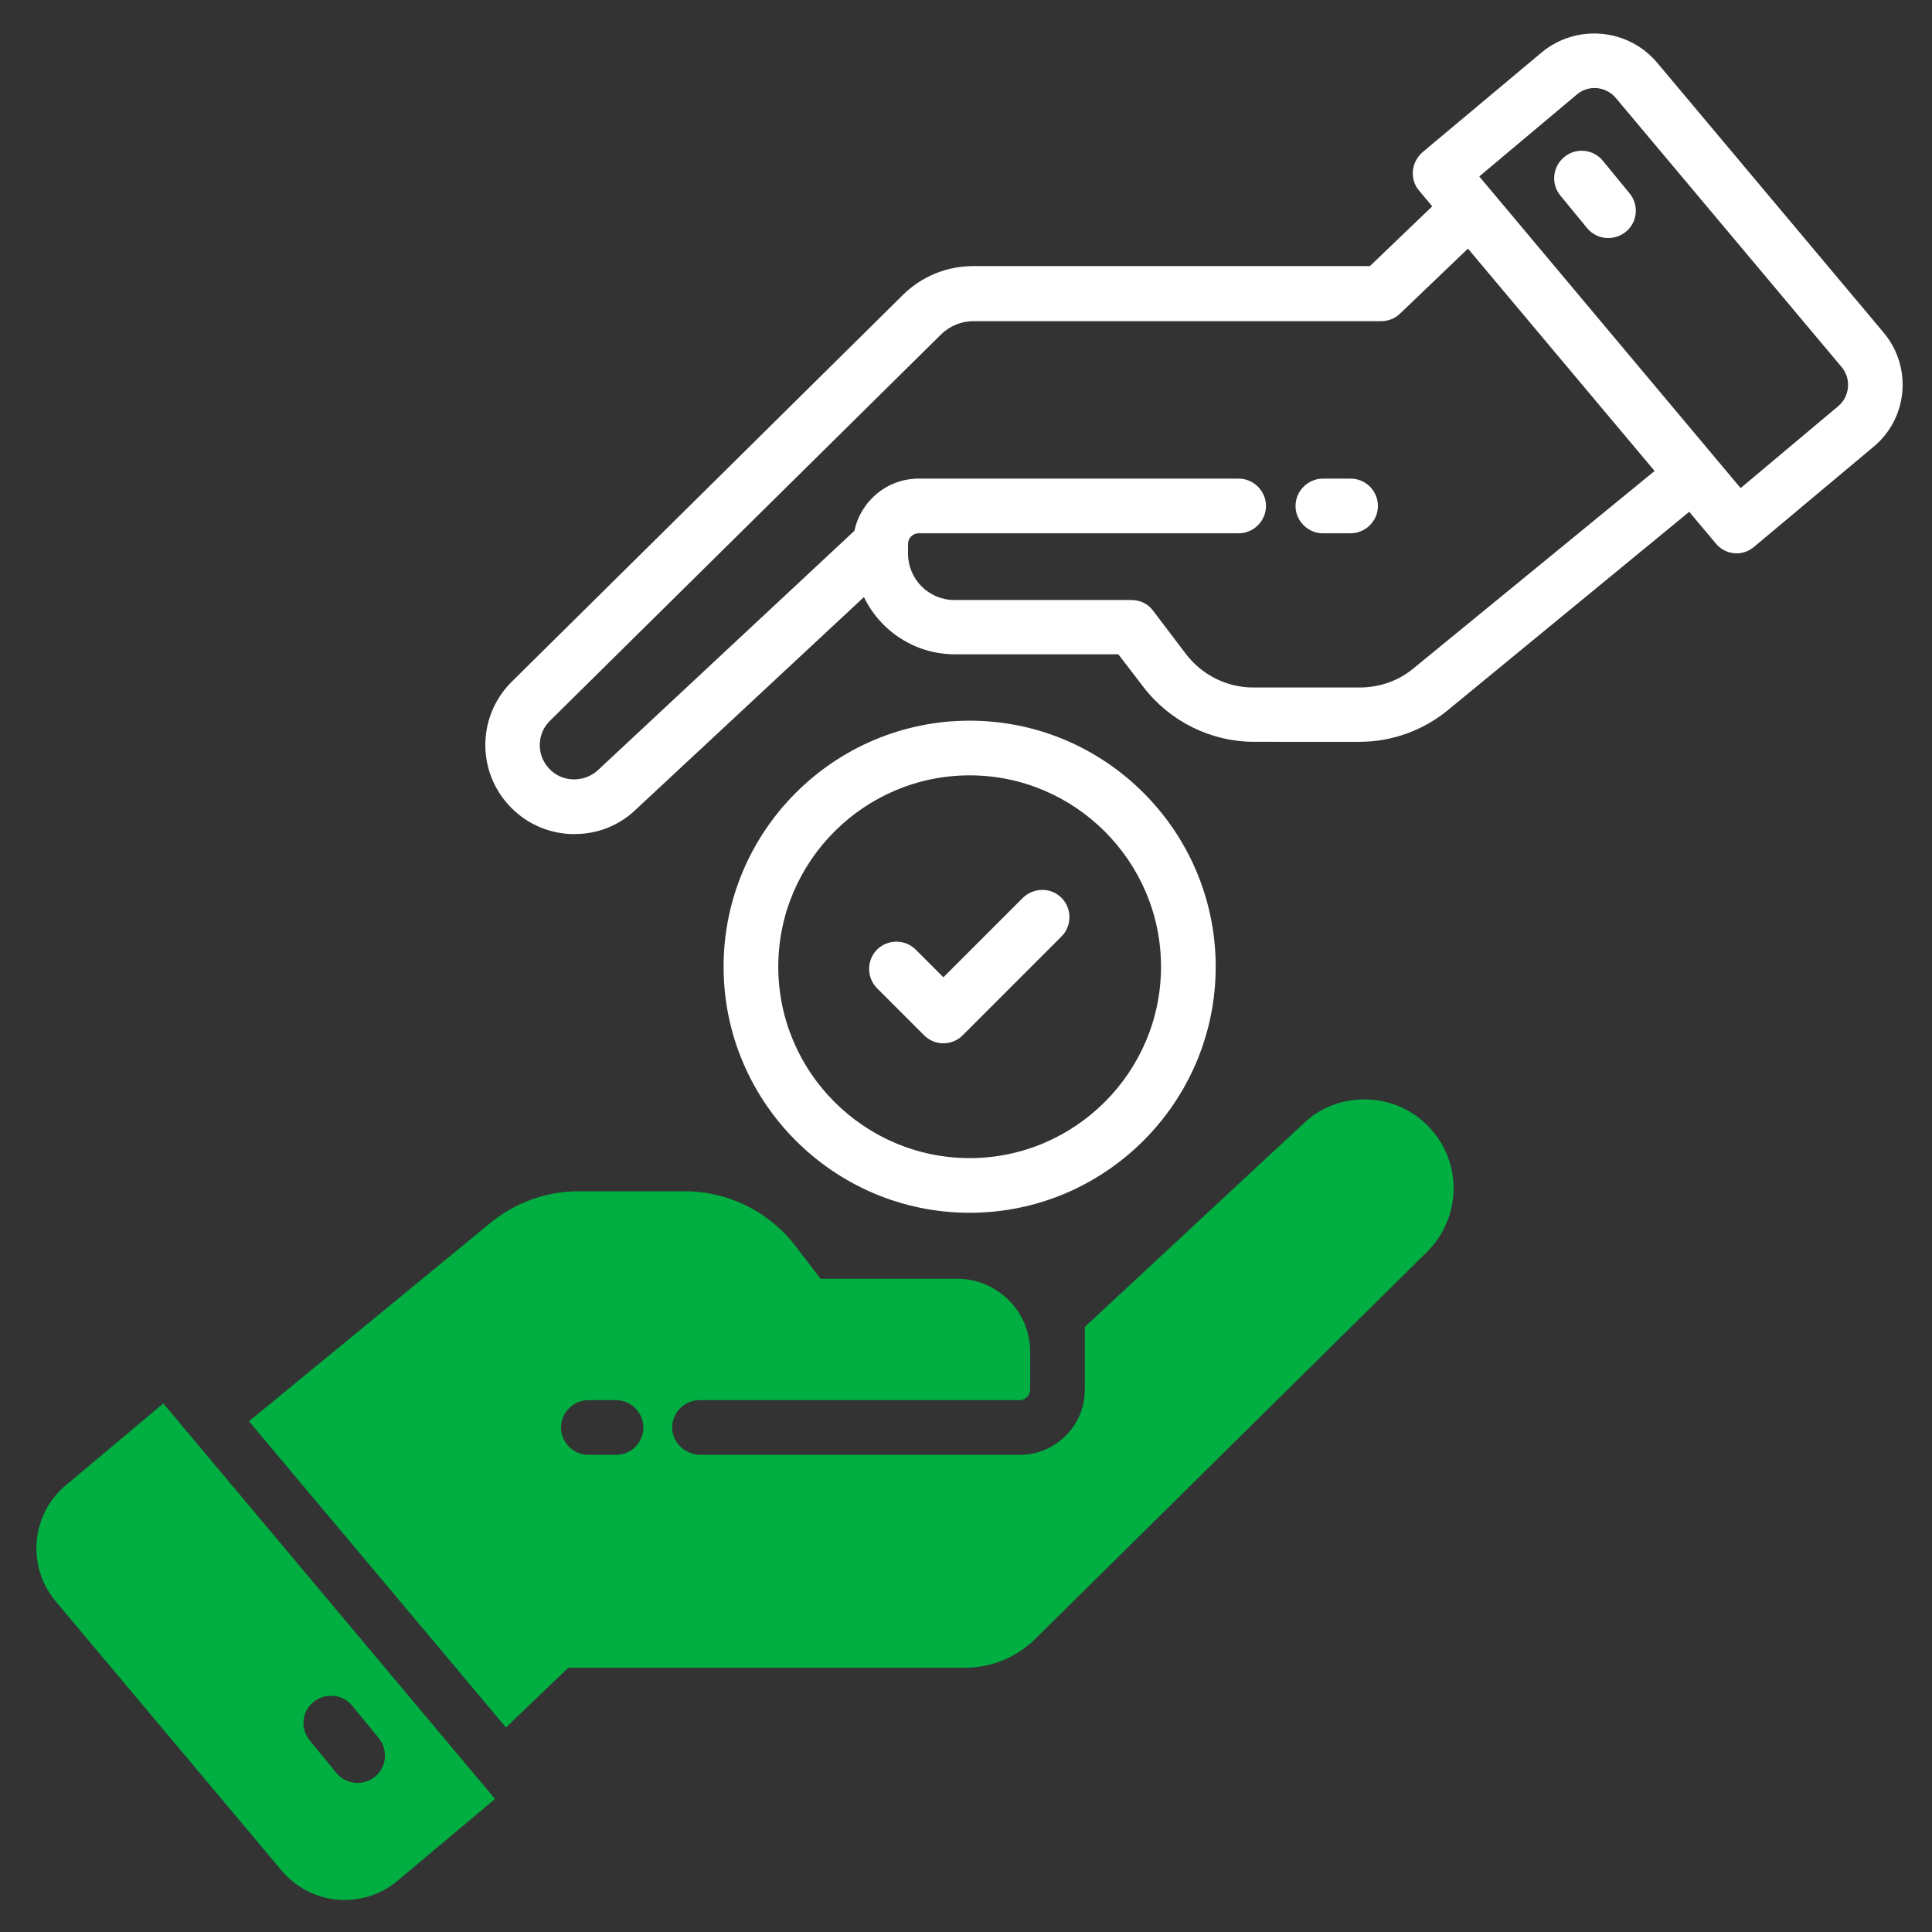<?xml version="1.0" encoding="utf-8"?>
<!-- Generator: Adobe Illustrator 28.0.0, SVG Export Plug-In . SVG Version: 6.00 Build 0)  -->
<svg version="1.1" xmlns="http://www.w3.org/2000/svg" xmlns:xlink="http://www.w3.org/1999/xlink" x="0px" y="0px"
	 viewBox="0 0 530 530" style="enable-background:new 0 0 530 530;" xml:space="preserve">
<rect x="0" y="0" width="530" height="530" fill="#333333" stroke="none"/>
<style type="text/css">
	.st0{fill:#FFFFFF;}
	.st1{fill:#00AE41;}
</style>
<g id="Layer_1">
	<g>
		<g>
			<path class="st0" d="M516.7,91.2l-62.1-74c-8-9.5-22.2-10.7-31.7-2.8l-32.6,27.3c-1.5,1.3-2.5,3.1-2.7,5.1c-0.2,2,0.4,4,1.7,5.5
				l3.6,4.3L375.8,73H267c-7.3,0-14.1,2.8-19.3,7.9L140.4,187c-9.3,9.2-9.7,24-1,33.7c4.4,4.9,10.5,7.8,17.1,8.1c0.4,0,0.8,0,1.2,0
				c6.2,0,12.1-2.3,16.6-6.6l62.7-58.4c4.5,9.3,14,15.7,25,15.7h44.8l6.9,9c7.2,9.4,18.5,15,30.3,15H373c8.8,0,17.4-3.1,24.2-8.7
				l66.2-54.4l7.3,8.7c1.5,1.8,3.6,2.7,5.7,2.7c1.7,0,3.4-0.6,4.8-1.8l32.6-27.3C523.4,114.9,524.7,100.7,516.7,91.2z M387.7,183.4
				c-4.1,3.4-9.3,5.2-14.7,5.2h-29.2c-7.2,0-14-3.4-18.4-9.1l-9.1-12c-1.4-1.9-3.6-2.9-6-2.9h-48.5c-7,0-12.7-5.7-12.7-12.7v-2.7
				c0-1.6,1.3-2.9,2.9-2.9h87.8c4.1,0,7.5-3.4,7.5-7.5s-3.4-7.5-7.5-7.5h-87.8c-8.7,0-15.9,6.2-17.6,14.3L164,211.3
				c-1.9,1.7-4.3,2.6-6.9,2.5c-2.6-0.1-4.9-1.2-6.6-3.1c-3.4-3.8-3.2-9.5,0.4-13l107.3-106c2.4-2.3,5.5-3.6,8.8-3.6h111.9
				c1.9,0,3.8-0.7,5.2-2.1l18.6-17.8l51.2,61L387.7,183.4z M504.3,111.4l-26.8,22.5l-71.7-85.5l26.8-22.5c3.2-2.7,7.9-2.2,10.6,0.9
				l62.1,74C507.9,104,507.4,108.8,504.3,111.4z"/>
			<path class="st0" d="M439.7,44.1c-2.6-3.2-7.4-3.7-10.6-1c-3.2,2.6-3.7,7.4-1,10.6l7.3,8.9c1.5,1.8,3.6,2.7,5.8,2.7
				c1.7,0,3.4-0.6,4.8-1.7c3.2-2.6,3.7-7.4,1-10.6L439.7,44.1z"/>
			<path class="st0" d="M370.5,131.3h-7.6c-4.1,0-7.5,3.4-7.5,7.5s3.4,7.5,7.5,7.5h7.6c4.1,0,7.5-3.4,7.5-7.5
				S374.7,131.3,370.5,131.3z"/>
			<path class="st0" d="M266,197.7c-37.2,0-67.5,30.3-67.5,67.5s30.3,67.5,67.5,67.5s67.5-30.3,67.5-67.5S303.2,197.7,266,197.7z
				 M266,317.7c-28.9,0-52.5-23.6-52.5-52.5s23.6-52.5,52.5-52.5s52.5,23.6,52.5,52.5S294.9,317.7,266,317.7z"/>
			<path class="st0" d="M280.6,246.3l-21.8,21.8l-7.6-7.6c-2.9-2.9-7.7-2.9-10.6,0c-2.9,2.9-2.9,7.7,0,10.6l12.9,12.9
				c1.5,1.5,3.4,2.2,5.3,2.2s3.8-0.7,5.3-2.2l27.1-27.1c2.9-2.9,2.9-7.7,0-10.6C288.3,243.4,283.6,243.4,280.6,246.3z"/>
		</g>
		<g>
			<path class="st1" d="M18,407.5c-9.5,8-10.7,22.2-2.8,31.7l62.1,74c8,9.5,22.2,10.7,31.7,2.8l26.8-22.5L44.8,385L18,407.5z
				 M86,466.9c1.4-1.1,3.1-1.7,4.8-1.7c2.2,0,4.3,0.9,5.8,2.7l7.3,8.9c2.6,3.2,2.2,7.9-1,10.6c-3.2,2.6-7.9,2.2-10.6-1l-7.3-8.9
				C82.3,474.2,82.8,469.5,86,466.9z"/>
			<path class="st1" d="M390.7,307.9c-4.5-4.1-10.3-6.3-16.4-6.3c0,0-0.1,0-0.1,0c-6.2,0-12.1,2.3-16.6,6.6l-60,55.8v17.2
				c0,9.9-8,17.9-17.9,17.9h-87.5c-4.1,0-7.7-3.2-7.8-7.3c-0.1-4.2,3.3-7.7,7.5-7.7h87.8c1.6,0,2.9-1.3,2.9-2.9v-10.4
				c0-11-9-20-20-20h-37.5l-6.9-9c-7.2-9.4-18.4-15-30.3-15h-29.2c-8.8,0-17.4,3.1-24.2,8.7l-66.2,54.4l70.5,84l17.1-16.4h108.8
				c7.3,0,14.1-2.8,19.3-7.9l107.3-106C401.4,333.7,401.3,317.5,390.7,307.9z M169,399.1h-7.6c-4.1,0-7.5-3.4-7.5-7.5
				s3.4-7.5,7.5-7.5h7.6c4.1,0,7.5,3.4,7.5,7.5S173.2,399.1,169,399.1z"/>
		</g>
	</g>
</g>
<g id="Layer_2">
</g>
</svg>
